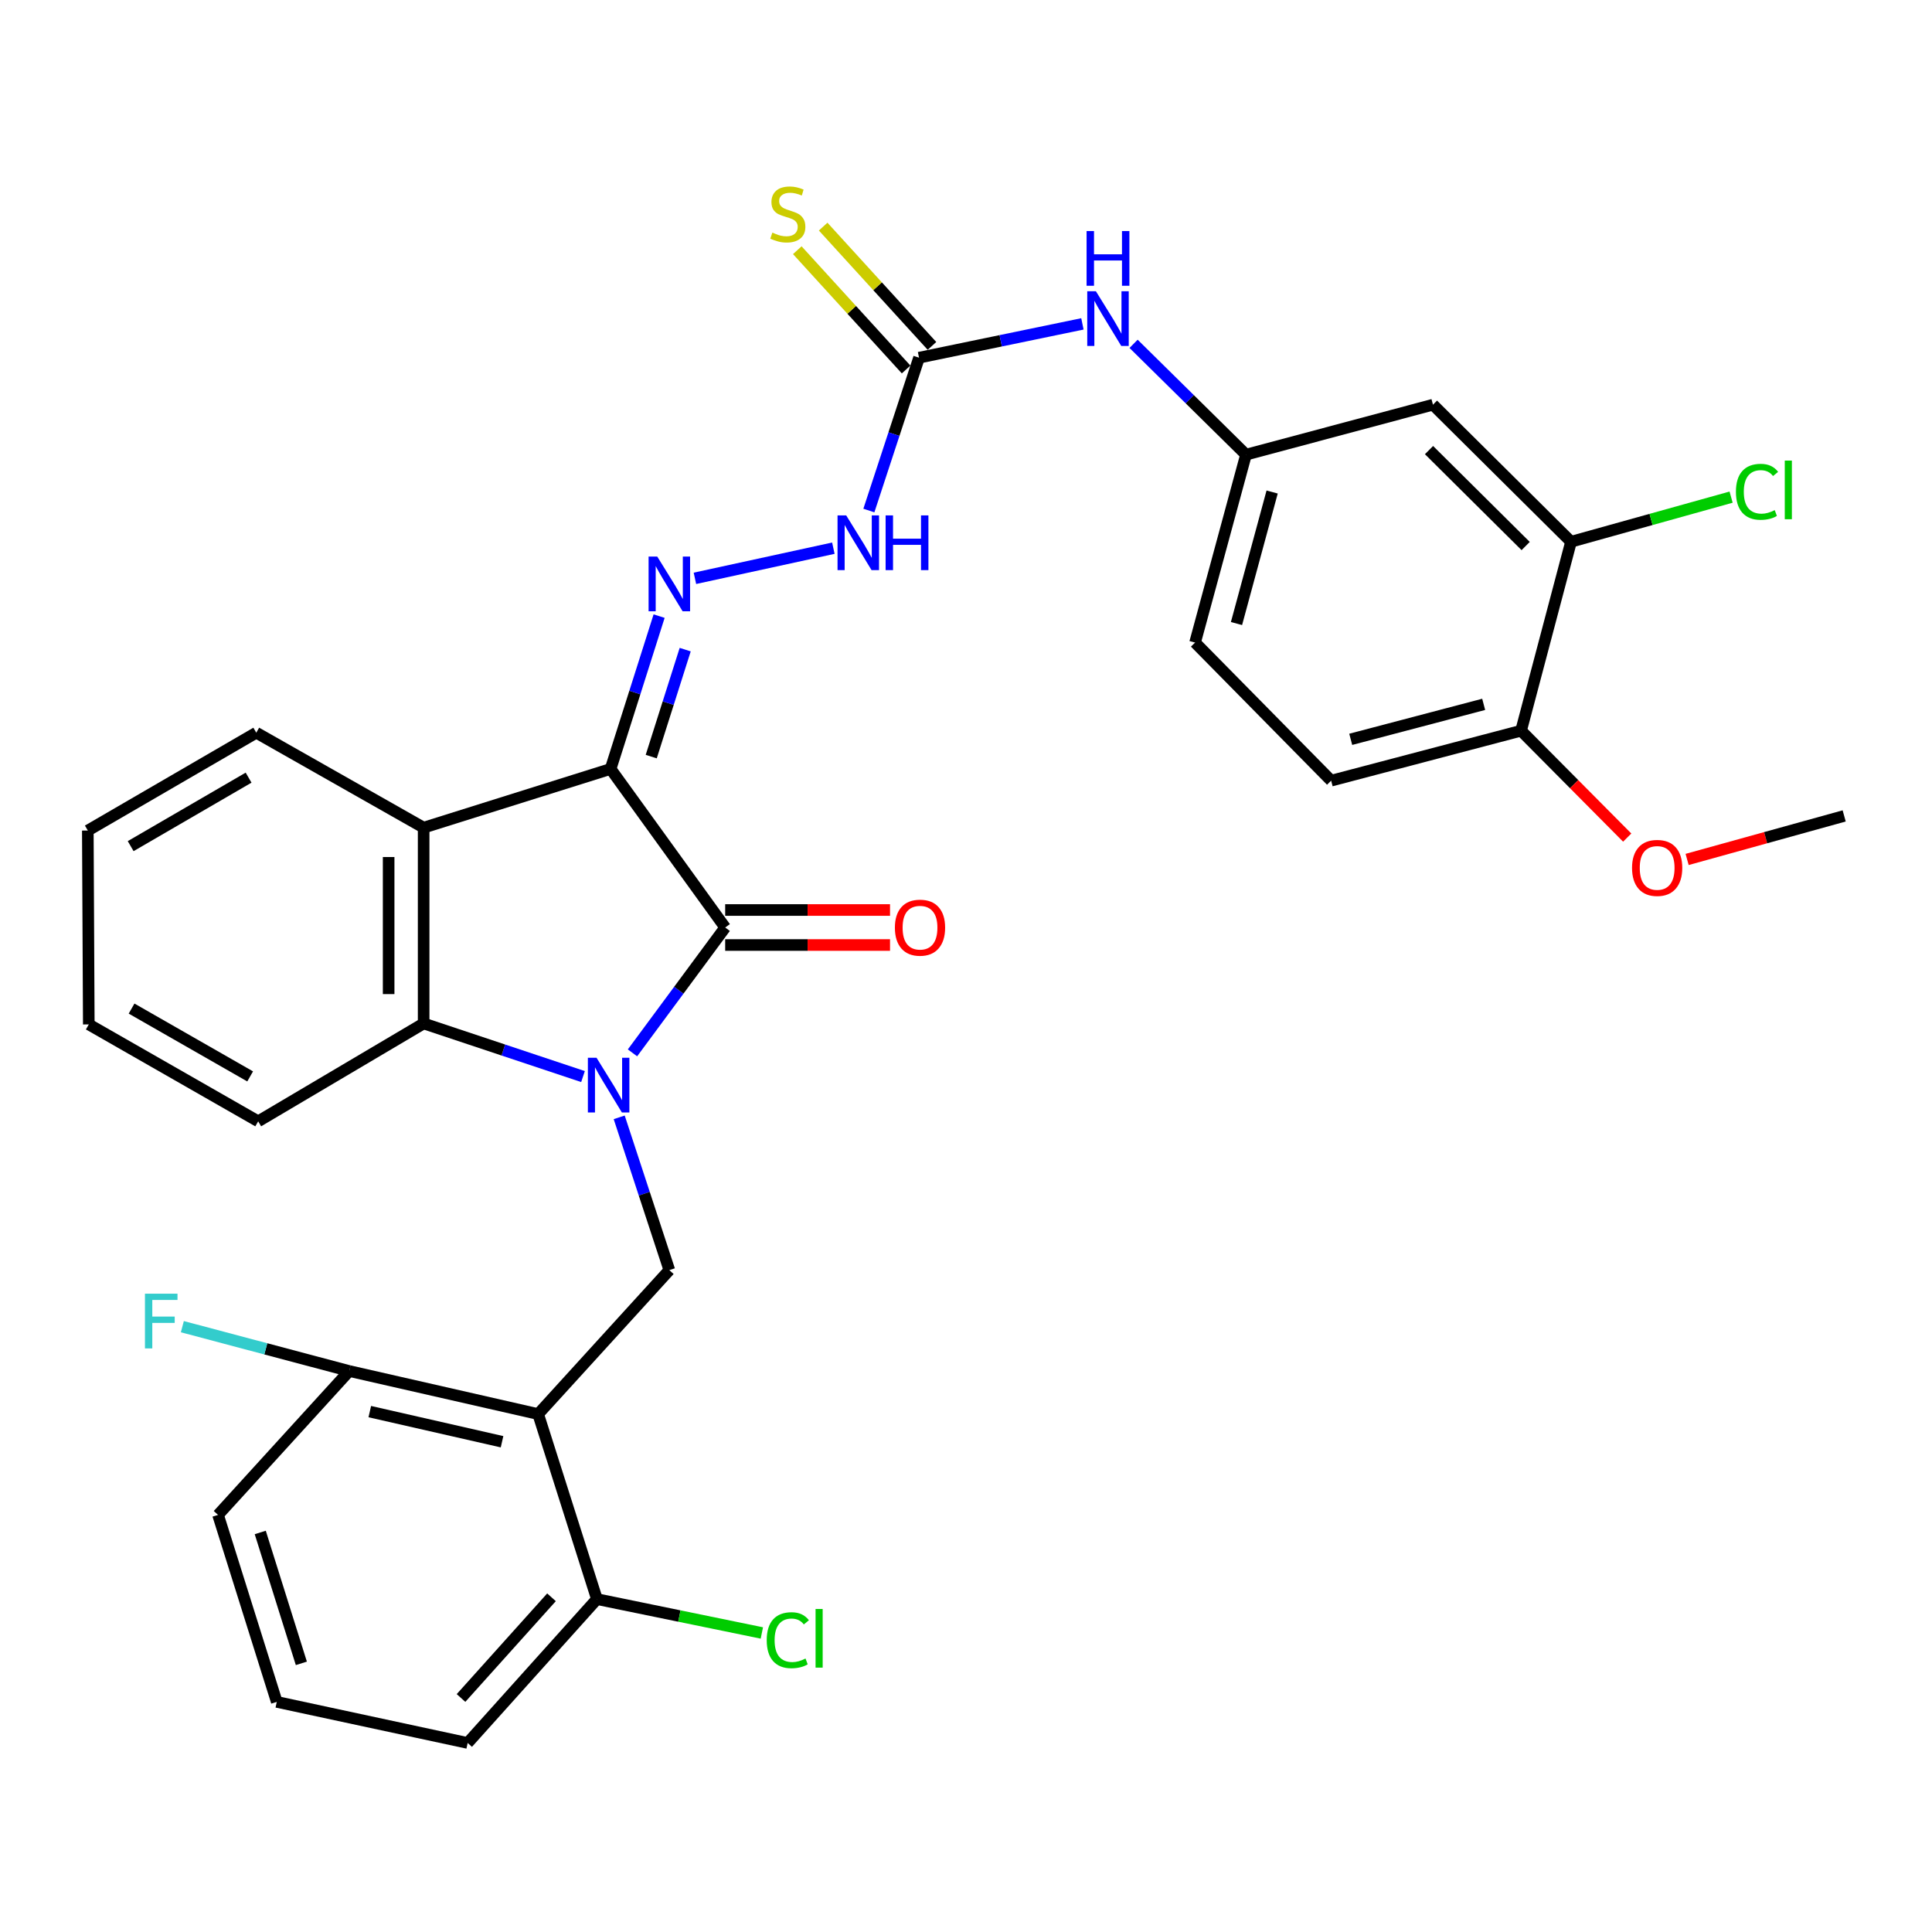 <?xml version='1.0' encoding='iso-8859-1'?>
<svg version='1.1' baseProfile='full'
              xmlns='http://www.w3.org/2000/svg'
                      xmlns:rdkit='http://www.rdkit.org/xml'
                      xmlns:xlink='http://www.w3.org/1999/xlink'
                  xml:space='preserve'
width='1000px' height='1000px' viewBox='0 0 1000 1000'>
<!-- END OF HEADER -->
<rect style='opacity:1.0;fill:#FFFFFF;stroke:none' width='1000' height='1000' x='0' y='0'> </rect>
<path class='bond-1' d='M 327.373,544.958 L 351.364,512.518' style='fill:none;fill-rule:evenodd;stroke:#0000FF;stroke-width:6px;stroke-linecap:butt;stroke-linejoin:miter;stroke-opacity:1' />
<path class='bond-1' d='M 351.364,512.518 L 375.355,480.078' style='fill:none;fill-rule:evenodd;stroke:#000000;stroke-width:6px;stroke-linecap:butt;stroke-linejoin:miter;stroke-opacity:1' />
<path class='bond-3' d='M 301.762,557.234 L 260.52,543.486' style='fill:none;fill-rule:evenodd;stroke:#0000FF;stroke-width:6px;stroke-linecap:butt;stroke-linejoin:miter;stroke-opacity:1' />
<path class='bond-3' d='M 260.52,543.486 L 219.277,529.739' style='fill:none;fill-rule:evenodd;stroke:#000000;stroke-width:6px;stroke-linecap:butt;stroke-linejoin:miter;stroke-opacity:1' />
<path class='bond-6' d='M 320.499,578.334 L 333.474,617.874' style='fill:none;fill-rule:evenodd;stroke:#0000FF;stroke-width:6px;stroke-linecap:butt;stroke-linejoin:miter;stroke-opacity:1' />
<path class='bond-6' d='M 333.474,617.874 L 346.448,657.413' style='fill:none;fill-rule:evenodd;stroke:#000000;stroke-width:6px;stroke-linecap:butt;stroke-linejoin:miter;stroke-opacity:1' />
<path class='bond-0' d='M 316.042,397.998 L 375.355,480.078' style='fill:none;fill-rule:evenodd;stroke:#000000;stroke-width:6px;stroke-linecap:butt;stroke-linejoin:miter;stroke-opacity:1' />
<path class='bond-5' d='M 316.042,397.998 L 328.599,358.45' style='fill:none;fill-rule:evenodd;stroke:#000000;stroke-width:6px;stroke-linecap:butt;stroke-linejoin:miter;stroke-opacity:1' />
<path class='bond-5' d='M 328.599,358.45 L 341.155,318.902' style='fill:none;fill-rule:evenodd;stroke:#0000FF;stroke-width:6px;stroke-linecap:butt;stroke-linejoin:miter;stroke-opacity:1' />
<path class='bond-5' d='M 337.077,391.616 L 345.866,363.932' style='fill:none;fill-rule:evenodd;stroke:#000000;stroke-width:6px;stroke-linecap:butt;stroke-linejoin:miter;stroke-opacity:1' />
<path class='bond-5' d='M 345.866,363.932 L 354.656,336.248' style='fill:none;fill-rule:evenodd;stroke:#0000FF;stroke-width:6px;stroke-linecap:butt;stroke-linejoin:miter;stroke-opacity:1' />
<path class='bond-32' d='M 316.042,397.998 L 219.277,428.394' style='fill:none;fill-rule:evenodd;stroke:#000000;stroke-width:6px;stroke-linecap:butt;stroke-linejoin:miter;stroke-opacity:1' />
<path class='bond-12' d='M 375.355,489.137 L 418.015,489.137' style='fill:none;fill-rule:evenodd;stroke:#000000;stroke-width:6px;stroke-linecap:butt;stroke-linejoin:miter;stroke-opacity:1' />
<path class='bond-12' d='M 418.015,489.137 L 460.675,489.137' style='fill:none;fill-rule:evenodd;stroke:#FF0000;stroke-width:6px;stroke-linecap:butt;stroke-linejoin:miter;stroke-opacity:1' />
<path class='bond-12' d='M 375.355,471.02 L 418.015,471.02' style='fill:none;fill-rule:evenodd;stroke:#000000;stroke-width:6px;stroke-linecap:butt;stroke-linejoin:miter;stroke-opacity:1' />
<path class='bond-12' d='M 418.015,471.02 L 460.675,471.02' style='fill:none;fill-rule:evenodd;stroke:#FF0000;stroke-width:6px;stroke-linecap:butt;stroke-linejoin:miter;stroke-opacity:1' />
<path class='bond-2' d='M 219.277,428.394 L 219.277,529.739' style='fill:none;fill-rule:evenodd;stroke:#000000;stroke-width:6px;stroke-linecap:butt;stroke-linejoin:miter;stroke-opacity:1' />
<path class='bond-2' d='M 201.16,443.596 L 201.16,514.537' style='fill:none;fill-rule:evenodd;stroke:#000000;stroke-width:6px;stroke-linecap:butt;stroke-linejoin:miter;stroke-opacity:1' />
<path class='bond-23' d='M 219.277,428.394 L 132.648,379.247' style='fill:none;fill-rule:evenodd;stroke:#000000;stroke-width:6px;stroke-linecap:butt;stroke-linejoin:miter;stroke-opacity:1' />
<path class='bond-24' d='M 219.277,529.739 L 133.634,580.396' style='fill:none;fill-rule:evenodd;stroke:#000000;stroke-width:6px;stroke-linecap:butt;stroke-linejoin:miter;stroke-opacity:1' />
<path class='bond-4' d='M 278.55,731.925 L 346.448,657.413' style='fill:none;fill-rule:evenodd;stroke:#000000;stroke-width:6px;stroke-linecap:butt;stroke-linejoin:miter;stroke-opacity:1' />
<path class='bond-13' d='M 278.55,731.925 L 180.758,709.641' style='fill:none;fill-rule:evenodd;stroke:#000000;stroke-width:6px;stroke-linecap:butt;stroke-linejoin:miter;stroke-opacity:1' />
<path class='bond-13' d='M 259.856,746.246 L 191.402,730.647' style='fill:none;fill-rule:evenodd;stroke:#000000;stroke-width:6px;stroke-linecap:butt;stroke-linejoin:miter;stroke-opacity:1' />
<path class='bond-14' d='M 278.55,731.925 L 308.966,827.693' style='fill:none;fill-rule:evenodd;stroke:#000000;stroke-width:6px;stroke-linecap:butt;stroke-linejoin:miter;stroke-opacity:1' />
<path class='bond-8' d='M 359.691,299.346 L 431.346,283.742' style='fill:none;fill-rule:evenodd;stroke:#0000FF;stroke-width:6px;stroke-linecap:butt;stroke-linejoin:miter;stroke-opacity:1' />
<path class='bond-7' d='M 475.693,185.143 L 462.709,224.697' style='fill:none;fill-rule:evenodd;stroke:#000000;stroke-width:6px;stroke-linecap:butt;stroke-linejoin:miter;stroke-opacity:1' />
<path class='bond-7' d='M 462.709,224.697 L 449.725,264.252' style='fill:none;fill-rule:evenodd;stroke:#0000FF;stroke-width:6px;stroke-linecap:butt;stroke-linejoin:miter;stroke-opacity:1' />
<path class='bond-11' d='M 475.693,185.143 L 517.975,176.393' style='fill:none;fill-rule:evenodd;stroke:#000000;stroke-width:6px;stroke-linecap:butt;stroke-linejoin:miter;stroke-opacity:1' />
<path class='bond-11' d='M 517.975,176.393 L 560.258,167.642' style='fill:none;fill-rule:evenodd;stroke:#0000FF;stroke-width:6px;stroke-linecap:butt;stroke-linejoin:miter;stroke-opacity:1' />
<path class='bond-15' d='M 482.386,179.039 L 454.226,148.167' style='fill:none;fill-rule:evenodd;stroke:#000000;stroke-width:6px;stroke-linecap:butt;stroke-linejoin:miter;stroke-opacity:1' />
<path class='bond-15' d='M 454.226,148.167 L 426.067,117.295' style='fill:none;fill-rule:evenodd;stroke:#CCCC00;stroke-width:6px;stroke-linecap:butt;stroke-linejoin:miter;stroke-opacity:1' />
<path class='bond-15' d='M 469,191.248 L 440.841,160.376' style='fill:none;fill-rule:evenodd;stroke:#000000;stroke-width:6px;stroke-linecap:butt;stroke-linejoin:miter;stroke-opacity:1' />
<path class='bond-15' d='M 440.841,160.376 L 412.681,129.504' style='fill:none;fill-rule:evenodd;stroke:#CCCC00;stroke-width:6px;stroke-linecap:butt;stroke-linejoin:miter;stroke-opacity:1' />
<path class='bond-9' d='M 813.162,280.409 L 741.701,209.47' style='fill:none;fill-rule:evenodd;stroke:#000000;stroke-width:6px;stroke-linecap:butt;stroke-linejoin:miter;stroke-opacity:1' />
<path class='bond-9' d='M 789.68,282.626 L 739.657,232.969' style='fill:none;fill-rule:evenodd;stroke:#000000;stroke-width:6px;stroke-linecap:butt;stroke-linejoin:miter;stroke-opacity:1' />
<path class='bond-19' d='M 813.162,280.409 L 854.589,268.862' style='fill:none;fill-rule:evenodd;stroke:#000000;stroke-width:6px;stroke-linecap:butt;stroke-linejoin:miter;stroke-opacity:1' />
<path class='bond-19' d='M 854.589,268.862 L 896.016,257.315' style='fill:none;fill-rule:evenodd;stroke:#00CC00;stroke-width:6px;stroke-linecap:butt;stroke-linejoin:miter;stroke-opacity:1' />
<path class='bond-35' d='M 813.162,280.409 L 787.305,378.21' style='fill:none;fill-rule:evenodd;stroke:#000000;stroke-width:6px;stroke-linecap:butt;stroke-linejoin:miter;stroke-opacity:1' />
<path class='bond-10' d='M 741.701,209.47 L 644.926,235.338' style='fill:none;fill-rule:evenodd;stroke:#000000;stroke-width:6px;stroke-linecap:butt;stroke-linejoin:miter;stroke-opacity:1' />
<path class='bond-16' d='M 586.743,177.966 L 615.834,206.652' style='fill:none;fill-rule:evenodd;stroke:#0000FF;stroke-width:6px;stroke-linecap:butt;stroke-linejoin:miter;stroke-opacity:1' />
<path class='bond-16' d='M 615.834,206.652 L 644.926,235.338' style='fill:none;fill-rule:evenodd;stroke:#000000;stroke-width:6px;stroke-linecap:butt;stroke-linejoin:miter;stroke-opacity:1' />
<path class='bond-21' d='M 180.758,709.641 L 137.573,698.161' style='fill:none;fill-rule:evenodd;stroke:#000000;stroke-width:6px;stroke-linecap:butt;stroke-linejoin:miter;stroke-opacity:1' />
<path class='bond-21' d='M 137.573,698.161 L 94.387,686.681' style='fill:none;fill-rule:evenodd;stroke:#33CCCC;stroke-width:6px;stroke-linecap:butt;stroke-linejoin:miter;stroke-opacity:1' />
<path class='bond-28' d='M 180.758,709.641 L 112.86,784.112' style='fill:none;fill-rule:evenodd;stroke:#000000;stroke-width:6px;stroke-linecap:butt;stroke-linejoin:miter;stroke-opacity:1' />
<path class='bond-22' d='M 308.966,827.693 L 351.649,836.458' style='fill:none;fill-rule:evenodd;stroke:#000000;stroke-width:6px;stroke-linecap:butt;stroke-linejoin:miter;stroke-opacity:1' />
<path class='bond-22' d='M 351.649,836.458 L 394.333,845.224' style='fill:none;fill-rule:evenodd;stroke:#00CC00;stroke-width:6px;stroke-linecap:butt;stroke-linejoin:miter;stroke-opacity:1' />
<path class='bond-27' d='M 308.966,827.693 L 242.064,902.154' style='fill:none;fill-rule:evenodd;stroke:#000000;stroke-width:6px;stroke-linecap:butt;stroke-linejoin:miter;stroke-opacity:1' />
<path class='bond-27' d='M 285.455,826.754 L 238.623,878.876' style='fill:none;fill-rule:evenodd;stroke:#000000;stroke-width:6px;stroke-linecap:butt;stroke-linejoin:miter;stroke-opacity:1' />
<path class='bond-20' d='M 644.926,235.338 L 618.566,332.596' style='fill:none;fill-rule:evenodd;stroke:#000000;stroke-width:6px;stroke-linecap:butt;stroke-linejoin:miter;stroke-opacity:1' />
<path class='bond-20' d='M 658.458,254.666 L 640.006,322.746' style='fill:none;fill-rule:evenodd;stroke:#000000;stroke-width:6px;stroke-linecap:butt;stroke-linejoin:miter;stroke-opacity:1' />
<path class='bond-17' d='M 787.305,378.21 L 689.001,404.077' style='fill:none;fill-rule:evenodd;stroke:#000000;stroke-width:6px;stroke-linecap:butt;stroke-linejoin:miter;stroke-opacity:1' />
<path class='bond-17' d='M 767.949,364.57 L 699.136,382.677' style='fill:none;fill-rule:evenodd;stroke:#000000;stroke-width:6px;stroke-linecap:butt;stroke-linejoin:miter;stroke-opacity:1' />
<path class='bond-25' d='M 787.305,378.21 L 814.773,405.874' style='fill:none;fill-rule:evenodd;stroke:#000000;stroke-width:6px;stroke-linecap:butt;stroke-linejoin:miter;stroke-opacity:1' />
<path class='bond-25' d='M 814.773,405.874 L 842.241,433.538' style='fill:none;fill-rule:evenodd;stroke:#FF0000;stroke-width:6px;stroke-linecap:butt;stroke-linejoin:miter;stroke-opacity:1' />
<path class='bond-18' d='M 689.001,404.077 L 618.566,332.596' style='fill:none;fill-rule:evenodd;stroke:#000000;stroke-width:6px;stroke-linecap:butt;stroke-linejoin:miter;stroke-opacity:1' />
<path class='bond-34' d='M 132.648,379.247 L 45.455,429.894' style='fill:none;fill-rule:evenodd;stroke:#000000;stroke-width:6px;stroke-linecap:butt;stroke-linejoin:miter;stroke-opacity:1' />
<path class='bond-34' d='M 128.668,402.51 L 67.633,437.963' style='fill:none;fill-rule:evenodd;stroke:#000000;stroke-width:6px;stroke-linecap:butt;stroke-linejoin:miter;stroke-opacity:1' />
<path class='bond-31' d='M 133.634,580.396 L 45.958,530.242' style='fill:none;fill-rule:evenodd;stroke:#000000;stroke-width:6px;stroke-linecap:butt;stroke-linejoin:miter;stroke-opacity:1' />
<path class='bond-31' d='M 129.478,557.147 L 68.105,522.039' style='fill:none;fill-rule:evenodd;stroke:#000000;stroke-width:6px;stroke-linecap:butt;stroke-linejoin:miter;stroke-opacity:1' />
<path class='bond-29' d='M 873.252,444.849 L 913.899,433.582' style='fill:none;fill-rule:evenodd;stroke:#FF0000;stroke-width:6px;stroke-linecap:butt;stroke-linejoin:miter;stroke-opacity:1' />
<path class='bond-29' d='M 913.899,433.582 L 954.545,422.315' style='fill:none;fill-rule:evenodd;stroke:#000000;stroke-width:6px;stroke-linecap:butt;stroke-linejoin:miter;stroke-opacity:1' />
<path class='bond-26' d='M 143.256,880.897 L 242.064,902.154' style='fill:none;fill-rule:evenodd;stroke:#000000;stroke-width:6px;stroke-linecap:butt;stroke-linejoin:miter;stroke-opacity:1' />
<path class='bond-33' d='M 143.256,880.897 L 112.86,784.112' style='fill:none;fill-rule:evenodd;stroke:#000000;stroke-width:6px;stroke-linecap:butt;stroke-linejoin:miter;stroke-opacity:1' />
<path class='bond-33' d='M 155.981,860.95 L 134.704,793.201' style='fill:none;fill-rule:evenodd;stroke:#000000;stroke-width:6px;stroke-linecap:butt;stroke-linejoin:miter;stroke-opacity:1' />
<path class='bond-30' d='M 45.455,429.894 L 45.958,530.242' style='fill:none;fill-rule:evenodd;stroke:#000000;stroke-width:6px;stroke-linecap:butt;stroke-linejoin:miter;stroke-opacity:1' />
<path  class='atom-0' d='M 308.765 547.495
L 318.045 562.495
Q 318.965 563.975, 320.445 566.655
Q 321.925 569.335, 322.005 569.495
L 322.005 547.495
L 325.765 547.495
L 325.765 575.815
L 321.885 575.815
L 311.925 559.415
Q 310.765 557.495, 309.525 555.295
Q 308.325 553.095, 307.965 552.415
L 307.965 575.815
L 304.285 575.815
L 304.285 547.495
L 308.765 547.495
' fill='#0000FF'/>
<path  class='atom-6' d='M 340.188 288.07
L 349.468 303.07
Q 350.388 304.55, 351.868 307.23
Q 353.348 309.91, 353.428 310.07
L 353.428 288.07
L 357.188 288.07
L 357.188 316.39
L 353.308 316.39
L 343.348 299.99
Q 342.188 298.07, 340.948 295.87
Q 339.748 293.67, 339.388 292.99
L 339.388 316.39
L 335.708 316.39
L 335.708 288.07
L 340.188 288.07
' fill='#0000FF'/>
<path  class='atom-9' d='M 437.99 266.772
L 447.27 281.772
Q 448.19 283.252, 449.67 285.932
Q 451.15 288.612, 451.23 288.772
L 451.23 266.772
L 454.99 266.772
L 454.99 295.092
L 451.11 295.092
L 441.15 278.692
Q 439.99 276.772, 438.75 274.572
Q 437.55 272.372, 437.19 271.692
L 437.19 295.092
L 433.51 295.092
L 433.51 266.772
L 437.99 266.772
' fill='#0000FF'/>
<path  class='atom-9' d='M 458.39 266.772
L 462.23 266.772
L 462.23 278.812
L 476.71 278.812
L 476.71 266.772
L 480.55 266.772
L 480.55 295.092
L 476.71 295.092
L 476.71 282.012
L 462.23 282.012
L 462.23 295.092
L 458.39 295.092
L 458.39 266.772
' fill='#0000FF'/>
<path  class='atom-12' d='M 567.235 150.743
L 576.515 165.743
Q 577.435 167.223, 578.915 169.903
Q 580.395 172.583, 580.475 172.743
L 580.475 150.743
L 584.235 150.743
L 584.235 179.063
L 580.355 179.063
L 570.395 162.663
Q 569.235 160.743, 567.995 158.543
Q 566.795 156.343, 566.435 155.663
L 566.435 179.063
L 562.755 179.063
L 562.755 150.743
L 567.235 150.743
' fill='#0000FF'/>
<path  class='atom-12' d='M 562.415 119.591
L 566.255 119.591
L 566.255 131.631
L 580.735 131.631
L 580.735 119.591
L 584.575 119.591
L 584.575 147.911
L 580.735 147.911
L 580.735 134.831
L 566.255 134.831
L 566.255 147.911
L 562.415 147.911
L 562.415 119.591
' fill='#0000FF'/>
<path  class='atom-13' d='M 463.196 480.158
Q 463.196 473.358, 466.556 469.558
Q 469.916 465.758, 476.196 465.758
Q 482.476 465.758, 485.836 469.558
Q 489.196 473.358, 489.196 480.158
Q 489.196 487.038, 485.796 490.958
Q 482.396 494.838, 476.196 494.838
Q 469.956 494.838, 466.556 490.958
Q 463.196 487.078, 463.196 480.158
M 476.196 491.638
Q 480.516 491.638, 482.836 488.758
Q 485.196 485.838, 485.196 480.158
Q 485.196 474.598, 482.836 471.798
Q 480.516 468.958, 476.196 468.958
Q 471.876 468.958, 469.516 471.758
Q 467.196 474.558, 467.196 480.158
Q 467.196 485.878, 469.516 488.758
Q 471.876 491.638, 476.196 491.638
' fill='#FF0000'/>
<path  class='atom-16' d='M 399.774 120.403
Q 400.094 120.523, 401.414 121.083
Q 402.734 121.643, 404.174 122.003
Q 405.654 122.323, 407.094 122.323
Q 409.774 122.323, 411.334 121.043
Q 412.894 119.723, 412.894 117.443
Q 412.894 115.883, 412.094 114.923
Q 411.334 113.963, 410.134 113.443
Q 408.934 112.923, 406.934 112.323
Q 404.414 111.563, 402.894 110.843
Q 401.414 110.123, 400.334 108.603
Q 399.294 107.083, 399.294 104.523
Q 399.294 100.963, 401.694 98.763
Q 404.134 96.562, 408.934 96.562
Q 412.214 96.562, 415.934 98.123
L 415.014 101.203
Q 411.614 99.802, 409.054 99.802
Q 406.294 99.802, 404.774 100.963
Q 403.254 102.083, 403.294 104.043
Q 403.294 105.563, 404.054 106.483
Q 404.854 107.403, 405.974 107.923
Q 407.134 108.443, 409.054 109.043
Q 411.614 109.843, 413.134 110.643
Q 414.654 111.443, 415.734 113.083
Q 416.854 114.683, 416.854 117.443
Q 416.854 121.363, 414.214 123.483
Q 411.614 125.563, 407.254 125.563
Q 404.734 125.563, 402.814 125.003
Q 400.934 124.483, 398.694 123.563
L 399.774 120.403
' fill='#CCCC00'/>
<path  class='atom-20' d='M 898.514 254.555
Q 898.514 247.515, 901.794 243.835
Q 905.114 240.115, 911.394 240.115
Q 917.234 240.115, 920.354 244.235
L 917.714 246.395
Q 915.434 243.395, 911.394 243.395
Q 907.114 243.395, 904.834 246.275
Q 902.594 249.115, 902.594 254.555
Q 902.594 260.155, 904.914 263.035
Q 907.274 265.915, 911.834 265.915
Q 914.954 265.915, 918.594 264.035
L 919.714 267.035
Q 918.234 267.995, 915.994 268.555
Q 913.754 269.115, 911.274 269.115
Q 905.114 269.115, 901.794 265.355
Q 898.514 261.595, 898.514 254.555
' fill='#00CC00'/>
<path  class='atom-20' d='M 923.794 238.395
L 927.474 238.395
L 927.474 268.755
L 923.794 268.755
L 923.794 238.395
' fill='#00CC00'/>
<path  class='atom-22' d='M 75.03 669.614
L 91.87 669.614
L 91.87 672.854
L 78.83 672.854
L 78.83 681.454
L 90.43 681.454
L 90.43 684.734
L 78.83 684.734
L 78.83 697.934
L 75.03 697.934
L 75.03 669.614
' fill='#33CCCC'/>
<path  class='atom-23' d='M 396.854 848.964
Q 396.854 841.924, 400.134 838.244
Q 403.454 834.524, 409.734 834.524
Q 415.574 834.524, 418.694 838.644
L 416.054 840.804
Q 413.774 837.804, 409.734 837.804
Q 405.454 837.804, 403.174 840.684
Q 400.934 843.524, 400.934 848.964
Q 400.934 854.564, 403.254 857.444
Q 405.614 860.324, 410.174 860.324
Q 413.294 860.324, 416.934 858.444
L 418.054 861.444
Q 416.574 862.404, 414.334 862.964
Q 412.094 863.524, 409.614 863.524
Q 403.454 863.524, 400.134 859.764
Q 396.854 856.004, 396.854 848.964
' fill='#00CC00'/>
<path  class='atom-23' d='M 422.134 832.804
L 425.814 832.804
L 425.814 863.164
L 422.134 863.164
L 422.134 832.804
' fill='#00CC00'/>
<path  class='atom-26' d='M 844.74 449.228
Q 844.74 442.428, 848.1 438.628
Q 851.46 434.828, 857.74 434.828
Q 864.02 434.828, 867.38 438.628
Q 870.74 442.428, 870.74 449.228
Q 870.74 456.108, 867.34 460.028
Q 863.94 463.908, 857.74 463.908
Q 851.5 463.908, 848.1 460.028
Q 844.74 456.148, 844.74 449.228
M 857.74 460.708
Q 862.06 460.708, 864.38 457.828
Q 866.74 454.908, 866.74 449.228
Q 866.74 443.668, 864.38 440.868
Q 862.06 438.028, 857.74 438.028
Q 853.42 438.028, 851.06 440.828
Q 848.74 443.628, 848.74 449.228
Q 848.74 454.948, 851.06 457.828
Q 853.42 460.708, 857.74 460.708
' fill='#FF0000'/>
</svg>
